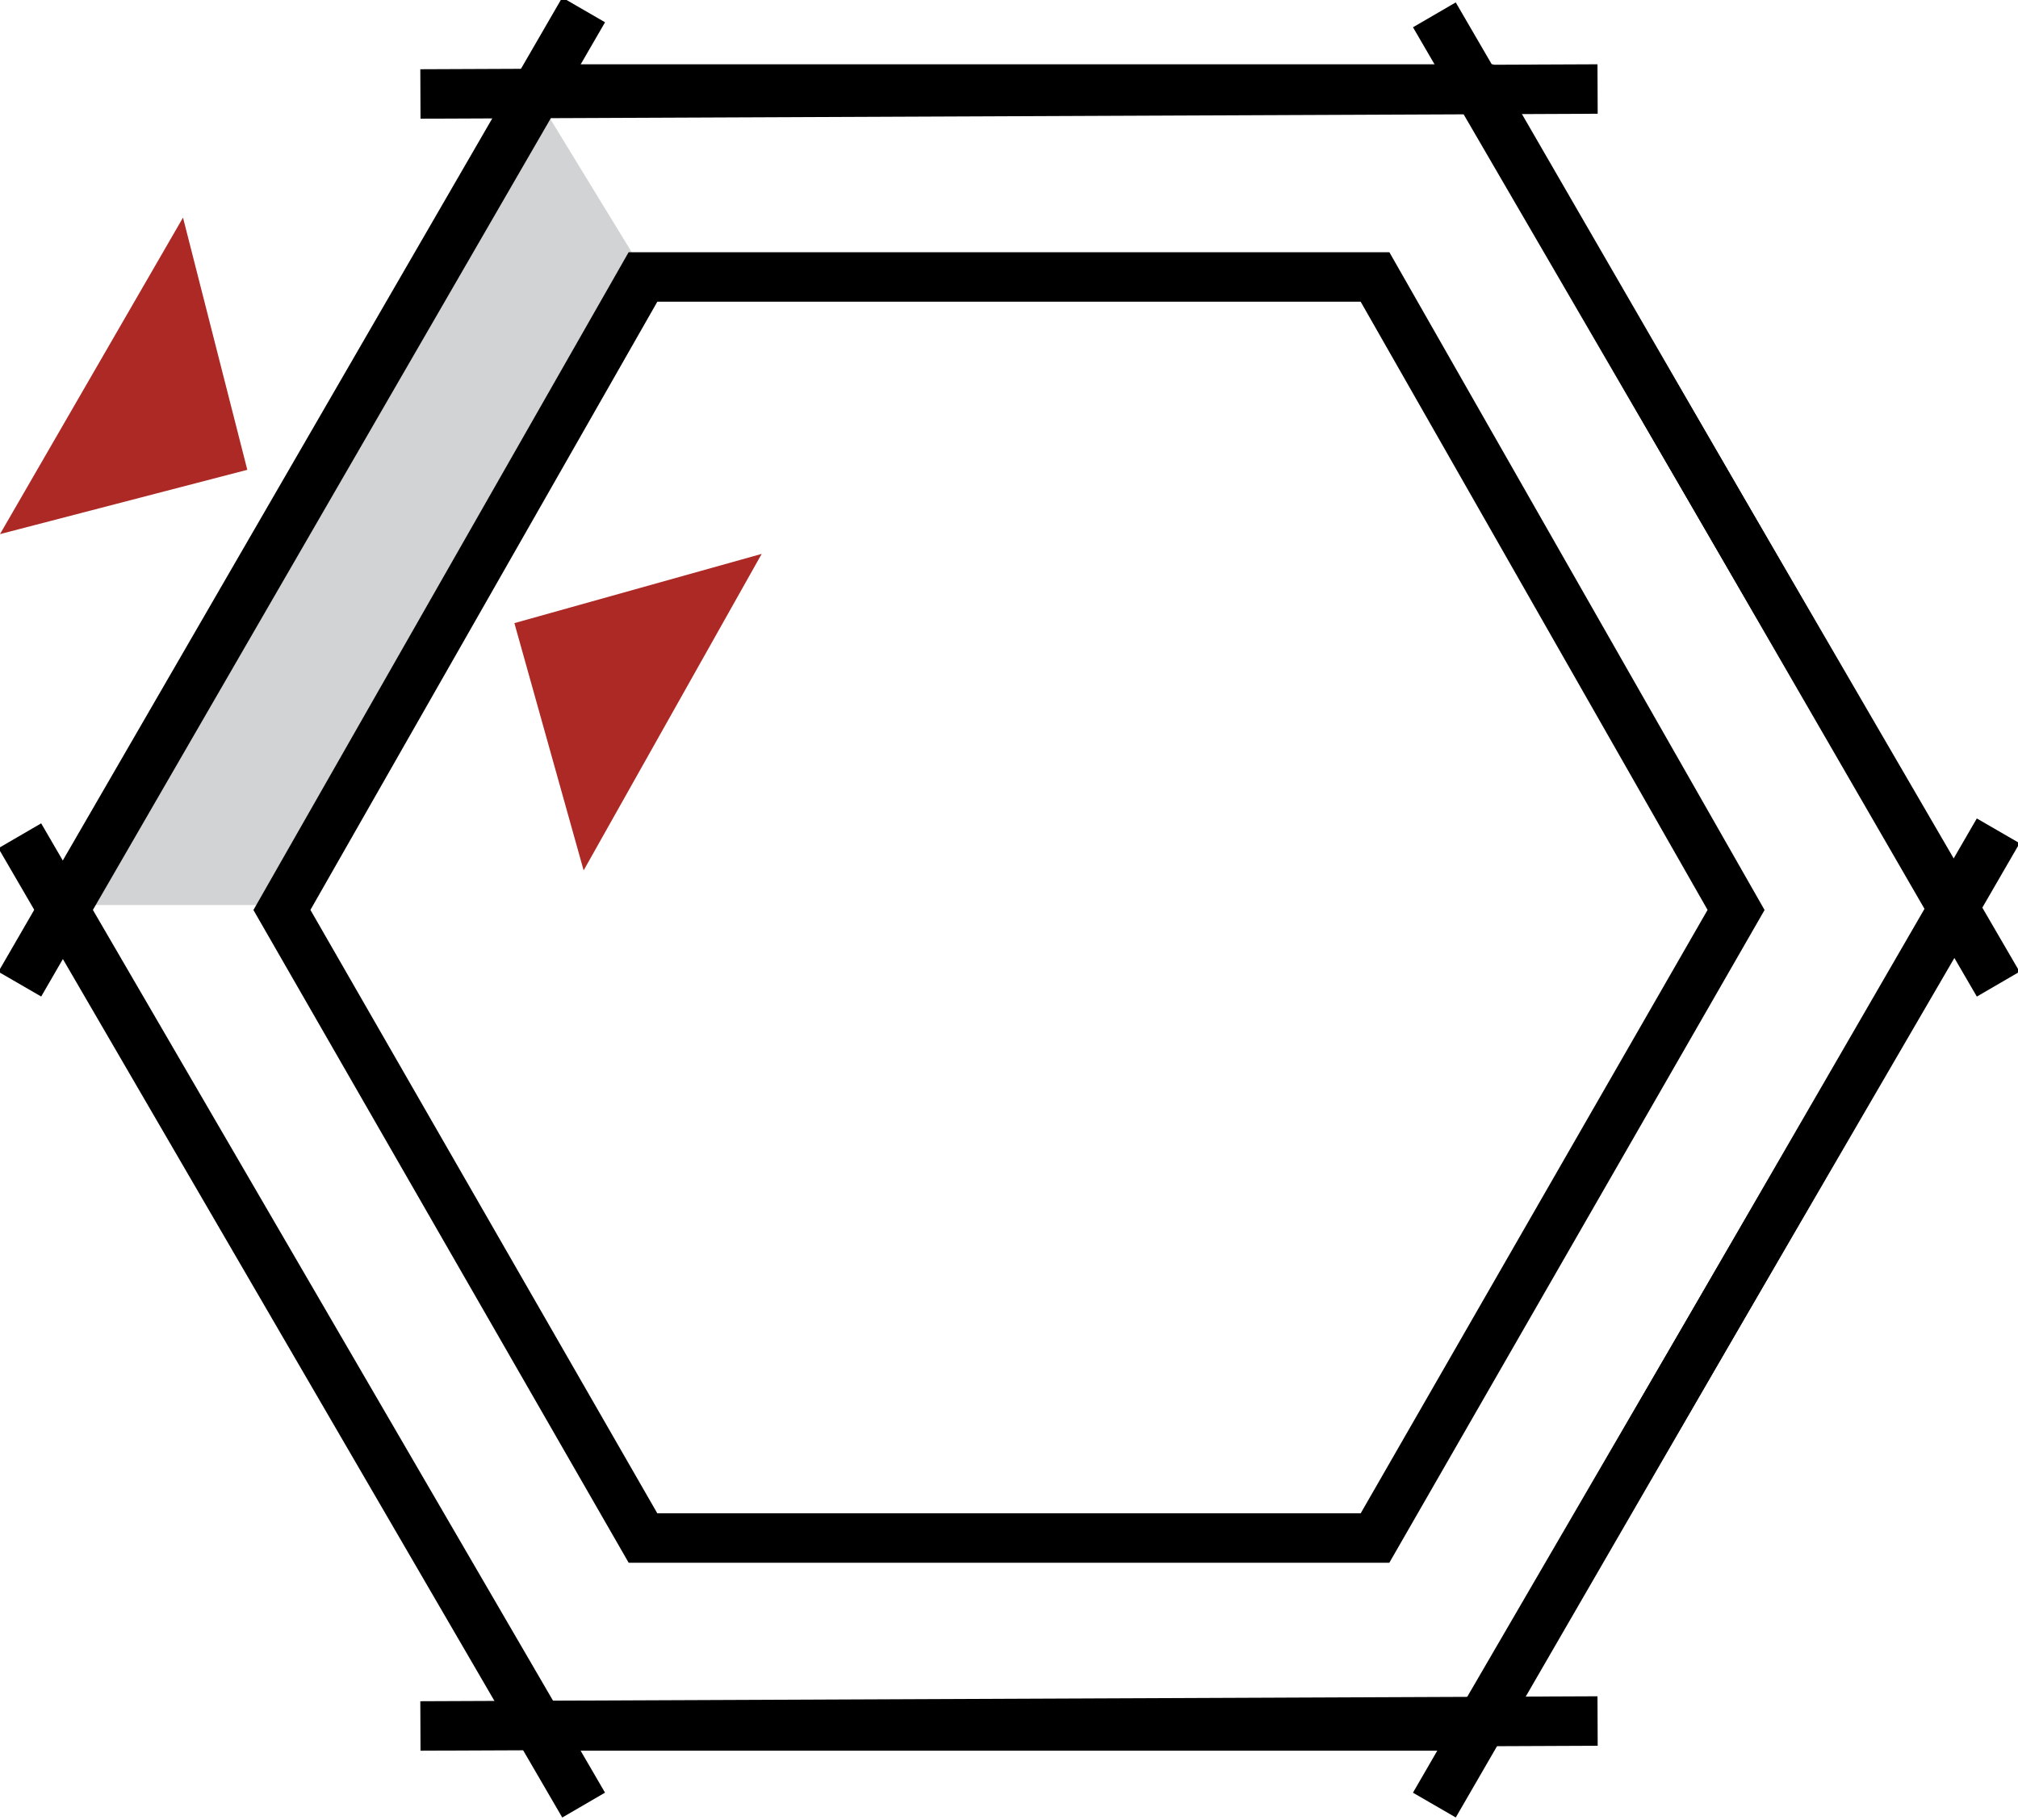 <?xml version="1.0" encoding="utf-8"?>
<!-- Generator: Adobe Illustrator 27.5.0, SVG Export Plug-In . SVG Version: 6.00 Build 0)  -->
<svg version="1.1" id="Ebene_1" xmlns="http://www.w3.org/2000/svg" xmlns:xlink="http://www.w3.org/1999/xlink" x="0px" y="0px"
	 width="40.8px" height="36.8px" viewBox="0 0 40.8 36.8" style="enable-background:new 0 0 40.8 36.8;" xml:space="preserve">
<style type="text/css">
	.st0{fill:#D1D3D4;}
	.st1{fill:none;stroke:#000000;stroke-miterlimit:10;}
	.st2{fill:#AC2925;}
</style>
<polygon class="st0" points="5.9,18.3 1.7,18.3 11,2.2 13.2,5.8 "/>
<polygon class="st1" points="29.9,1.8 10.9,1.8 1.3,18.4 10.9,34.9 29.9,34.9 39.5,18.4 "/>
<polygon class="st1" points="27.8,5.6 13,5.6 5.7,18.4 13,31.1 27.8,31.1 35.1,18.4 "/>
<line class="st1" x1="29" y1="0.3" x2="40.4" y2="19.9"/>
<line class="st1" x1="11.8" y1="0.2" x2="0.4" y2="19.9"/>
<line class="st1" x1="29" y1="36.5" x2="40.4" y2="16.8"/>
<line class="st1" x1="11.8" y1="36.5" x2="0.4" y2="16.9"/>
<line class="st1" x1="8.5" y1="1.9" x2="32.3" y2="1.8"/>
<line class="st1" x1="8.5" y1="34.9" x2="32.3" y2="34.8"/>
<polygon class="st2" points="0,10.8 5,9.5 3.7,4.4 "/>
<polygon class="st2" points="15.4,11.2 10.4,12.6 11.8,17.6 "/>
</svg>
